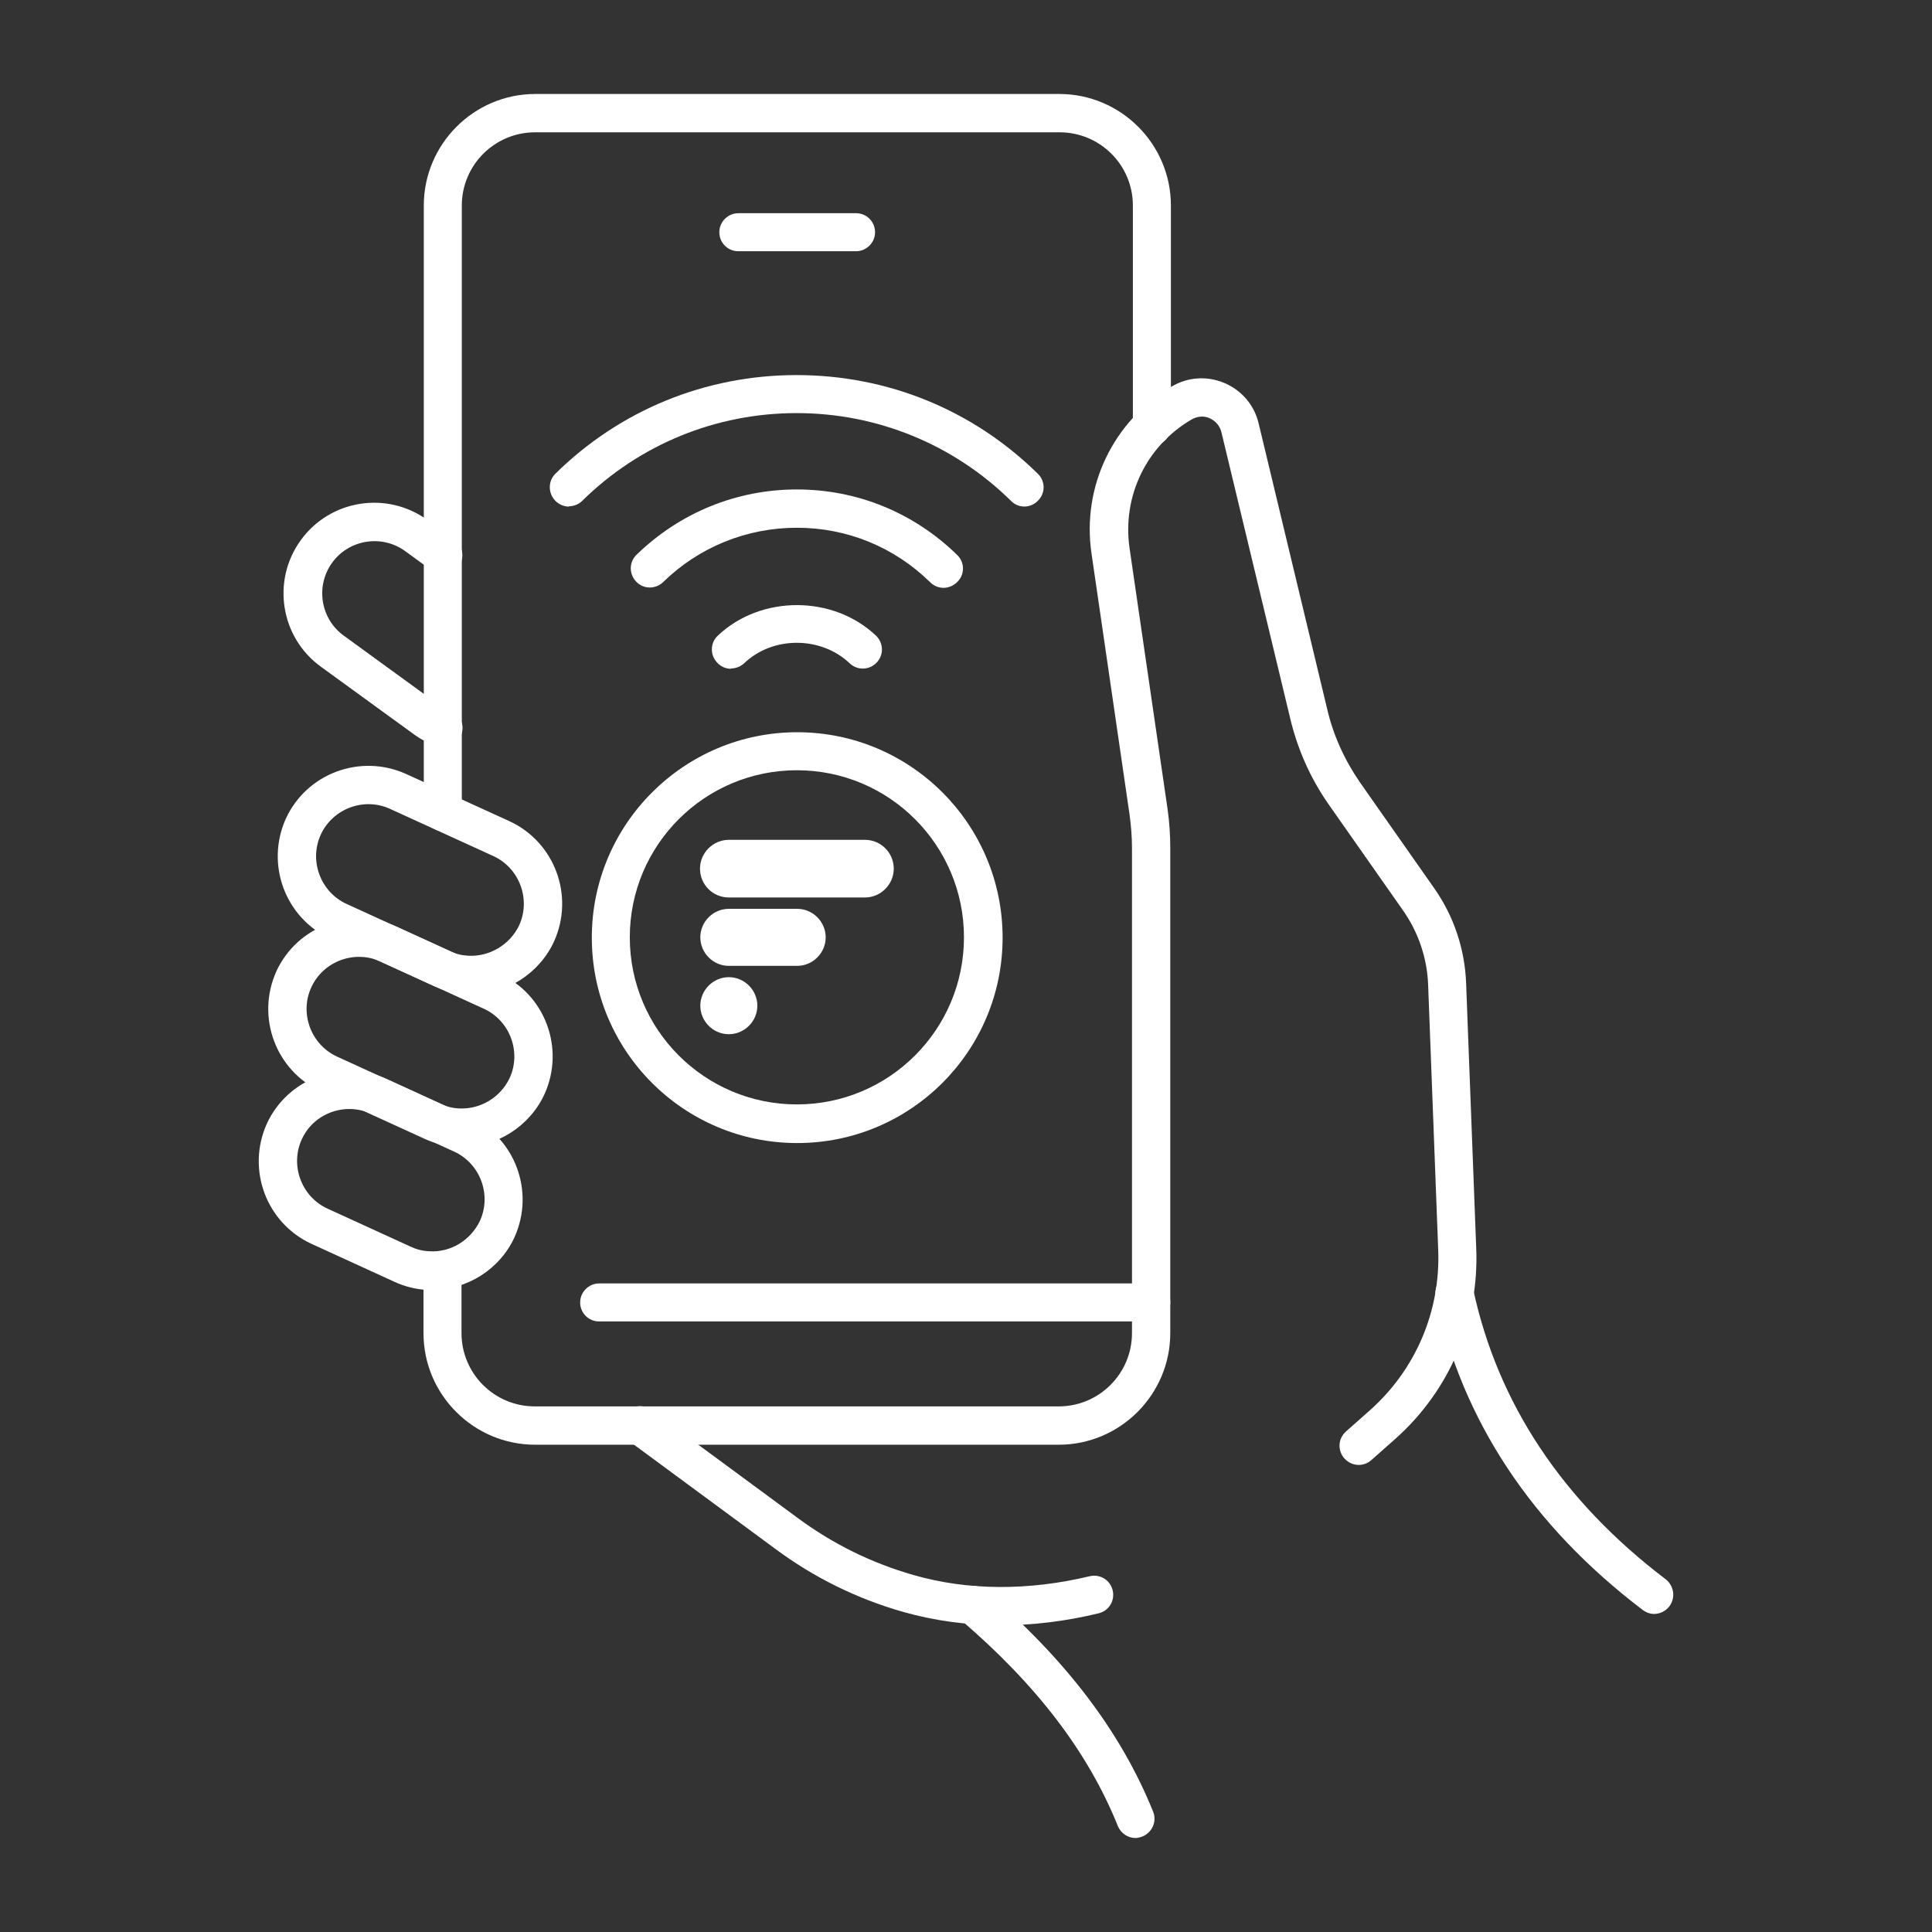 <svg width="56" height="56" viewBox="0 0 56 56" fill="none" xmlns="http://www.w3.org/2000/svg">
<rect x="0" y="0" width="56" height="56" fill="#333333" stroke="none"/>
<path d="M23.098 22.326C25.773 22.326 27.941 24.494 27.941 27.169C27.941 29.844 25.773 32.012 23.098 32.012C20.424 32.012 18.255 29.844 18.255 27.169C18.255 24.494 20.424 22.326 23.098 22.326ZM21.125 26.014H25.071C25.524 26.014 25.906 25.641 25.906 25.179C25.906 24.717 25.533 24.343 25.071 24.343H21.125C20.672 24.343 20.29 24.717 20.29 25.179C20.29 25.641 20.663 26.014 21.125 26.014ZM21.125 27.996H23.107C23.56 27.996 23.933 27.622 23.933 27.169C23.933 26.716 23.56 26.343 23.107 26.343H21.125C20.672 26.343 20.299 26.716 20.299 27.169C20.299 27.622 20.672 27.996 21.125 27.996ZM21.125 29.977C21.579 29.977 21.952 29.604 21.952 29.151C21.952 28.698 21.579 28.324 21.125 28.324C20.672 28.324 20.299 28.698 20.299 29.151C20.299 29.604 20.672 29.977 21.125 29.977ZM23.107 21.224C19.828 21.224 17.154 23.89 17.154 27.178C17.154 30.466 19.819 33.132 23.107 33.132C26.395 33.132 29.061 30.466 29.061 27.178C29.061 23.89 26.395 21.224 23.107 21.224Z" fill="white"/>
<path d="M12.835 24.086C12.524 24.086 12.284 23.837 12.284 23.535V5.958C12.284 4.181 13.732 2.724 15.518 2.724H30.705C32.482 2.724 33.939 4.172 33.939 5.958V12.365C33.939 12.676 33.69 12.916 33.388 12.916C33.086 12.916 32.837 12.667 32.837 12.365V5.958C32.837 4.785 31.887 3.835 30.713 3.835H15.51C14.337 3.835 13.386 4.785 13.386 5.958V23.535C13.386 23.846 13.137 24.086 12.835 24.086Z" fill="white"/>
<path d="M39.386 42.462C39.235 42.462 39.084 42.4 38.969 42.275C38.764 42.044 38.782 41.698 39.013 41.493L39.715 40.871C41.03 39.698 41.75 38.019 41.688 36.251L41.395 28.547C41.368 27.773 41.11 27.018 40.666 26.387L38.516 23.322C37.974 22.548 37.6 21.695 37.387 20.78L35.405 12.534C35.361 12.347 35.237 12.205 35.068 12.125C34.899 12.045 34.703 12.063 34.535 12.161C33.228 12.925 32.526 14.382 32.74 15.884L33.842 23.446C33.895 23.819 33.921 24.201 33.921 24.574V38.641C33.921 40.418 32.473 41.876 30.687 41.876H15.51C13.732 41.876 12.275 40.427 12.275 38.641V36.819C12.275 36.508 12.524 36.268 12.826 36.268C13.128 36.268 13.377 36.517 13.377 36.819V38.641C13.377 39.814 14.328 40.765 15.501 40.765H30.687C31.86 40.765 32.811 39.814 32.811 38.641V24.574C32.811 24.255 32.784 23.926 32.74 23.606L31.638 16.044C31.353 14.098 32.269 12.196 33.966 11.201C34.437 10.925 34.988 10.89 35.494 11.103C35.992 11.316 36.356 11.743 36.481 12.267L38.462 20.522C38.64 21.304 38.969 22.024 39.422 22.682L41.572 25.747C42.141 26.556 42.461 27.516 42.496 28.502L42.79 36.206C42.87 38.303 42.017 40.303 40.453 41.698L39.751 42.32C39.644 42.417 39.511 42.462 39.377 42.462H39.386Z" fill="white"/>
<path d="M47.952 46.781C47.837 46.781 47.721 46.745 47.615 46.665C44.398 44.221 42.381 41.173 41.617 37.601C41.554 37.299 41.741 37.006 42.043 36.944C42.345 36.882 42.639 37.068 42.701 37.37C43.412 40.676 45.287 43.502 48.281 45.776C48.521 45.963 48.574 46.31 48.388 46.559C48.281 46.701 48.112 46.781 47.944 46.781H47.952Z" fill="white"/>
<path d="M29.025 47.109C28.039 47.109 27.07 46.976 26.164 46.718C24.831 46.336 23.587 45.723 22.476 44.897L18.22 41.76C17.971 41.582 17.918 41.227 18.104 40.987C18.291 40.738 18.637 40.685 18.877 40.871L23.134 44.008C24.147 44.755 25.266 45.306 26.475 45.652C28.048 46.105 29.807 46.114 31.584 45.688C31.878 45.617 32.18 45.794 32.251 46.096C32.322 46.398 32.144 46.692 31.842 46.763C30.891 46.994 29.941 47.109 29.016 47.109H29.025Z" fill="white"/>
<path d="M32.917 53.276C32.695 53.276 32.491 53.143 32.402 52.93C31.54 50.788 30.047 48.833 27.834 46.941C27.603 46.745 27.577 46.39 27.772 46.158C27.977 45.928 28.323 45.901 28.554 46.096C30.9 48.105 32.491 50.202 33.424 52.512C33.539 52.796 33.397 53.116 33.113 53.232C33.042 53.258 32.971 53.276 32.908 53.276H32.917Z" fill="white"/>
<path d="M12.524 37.388C12.471 37.388 12.417 37.388 12.364 37.388C12.044 37.37 11.733 37.29 11.44 37.157L9.032 36.055C7.717 35.451 7.139 33.896 7.734 32.572C8.339 31.257 9.894 30.679 11.209 31.274L13.617 32.376C14.932 32.981 15.51 34.536 14.914 35.86C14.488 36.793 13.537 37.388 12.524 37.388ZM10.125 32.145C9.547 32.145 8.996 32.474 8.747 33.025C8.401 33.78 8.738 34.687 9.494 35.033L11.902 36.135C12.071 36.215 12.248 36.26 12.435 36.268C13.057 36.313 13.643 35.949 13.91 35.389C14.257 34.633 13.919 33.727 13.164 33.38L10.756 32.279C10.551 32.19 10.338 32.145 10.125 32.145Z" fill="white"/>
<path d="M13.386 33.238C13.332 33.238 13.279 33.238 13.226 33.238C12.906 33.221 12.595 33.141 12.302 33.007L9.307 31.639C7.992 31.035 7.414 29.48 8.01 28.155C8.614 26.84 10.178 26.263 11.493 26.858L14.488 28.227C15.803 28.831 16.38 30.386 15.785 31.71C15.358 32.643 14.408 33.247 13.395 33.247L13.386 33.238ZM13.297 32.128C13.928 32.163 14.505 31.808 14.772 31.248C15.119 30.492 14.781 29.586 14.026 29.24L11.031 27.871C10.276 27.525 9.369 27.862 9.023 28.618C8.676 29.373 9.014 30.279 9.769 30.626L12.764 31.994C12.933 32.074 13.11 32.119 13.297 32.128Z" fill="white"/>
<path d="M13.661 28.813C13.608 28.813 13.555 28.813 13.501 28.813C13.181 28.795 12.87 28.715 12.577 28.582L9.583 27.214C8.267 26.609 7.69 25.054 8.285 23.73C8.889 22.415 10.444 21.837 11.768 22.433L14.763 23.801C16.078 24.406 16.656 25.961 16.061 27.285C15.634 28.218 14.683 28.822 13.67 28.822L13.661 28.813ZM13.572 27.702C14.185 27.738 14.781 27.382 15.047 26.823C15.394 26.067 15.056 25.161 14.301 24.814L11.306 23.446C10.551 23.099 9.645 23.437 9.298 24.192C8.952 24.948 9.289 25.854 10.045 26.201L13.039 27.569C13.208 27.649 13.386 27.693 13.572 27.702Z" fill="white"/>
<path d="M12.835 21.651C12.773 21.651 12.719 21.642 12.657 21.624C12.408 21.544 12.177 21.42 11.964 21.26L9.298 19.323C8.125 18.47 7.868 16.826 8.721 15.653C9.574 14.48 11.218 14.222 12.391 15.075L13.173 15.644C13.421 15.822 13.475 16.168 13.297 16.417C13.119 16.666 12.773 16.719 12.524 16.542L11.742 15.973C11.067 15.484 10.116 15.635 9.627 16.311C9.138 16.986 9.289 17.937 9.965 18.425L12.63 20.363C12.755 20.451 12.888 20.523 13.03 20.576C13.324 20.674 13.475 20.993 13.377 21.278C13.297 21.509 13.084 21.651 12.853 21.651H12.835Z" fill="white"/>
<path d="M24.813 7.282H21.401C21.09 7.282 20.85 7.033 20.85 6.731C20.85 6.429 21.099 6.18 21.401 6.18H24.813C25.124 6.18 25.364 6.429 25.364 6.731C25.364 7.033 25.115 7.282 24.813 7.282Z" fill="white"/>
<path d="M33.37 38.303H17.367C17.056 38.303 16.816 38.054 16.816 37.752C16.816 37.45 17.065 37.201 17.367 37.201H33.37C33.681 37.201 33.921 37.45 33.921 37.752C33.921 38.054 33.673 38.303 33.37 38.303Z" fill="white"/>
<path d="M16.496 14.684C16.354 14.684 16.212 14.631 16.096 14.515C15.883 14.293 15.883 13.947 16.096 13.733C17.971 11.885 20.45 10.872 23.089 10.872C25.729 10.872 28.208 11.885 30.083 13.733C30.305 13.947 30.305 14.302 30.083 14.515C29.869 14.738 29.514 14.738 29.301 14.515C27.639 12.88 25.426 11.974 23.089 11.974C20.752 11.974 18.54 12.88 16.878 14.515C16.771 14.622 16.629 14.675 16.487 14.675L16.496 14.684Z" fill="white"/>
<path d="M27.355 17.039C27.212 17.039 27.07 16.986 26.964 16.879C25.924 15.857 24.555 15.297 23.098 15.297C21.641 15.297 20.264 15.857 19.224 16.87C19.002 17.084 18.655 17.084 18.442 16.861C18.229 16.639 18.229 16.293 18.451 16.079C19.704 14.862 21.348 14.187 23.098 14.187C24.849 14.187 26.493 14.862 27.746 16.088C27.968 16.302 27.968 16.657 27.746 16.87C27.639 16.977 27.497 17.039 27.346 17.039H27.355Z" fill="white"/>
<path d="M21.188 19.385C21.037 19.385 20.895 19.323 20.788 19.207C20.575 18.985 20.584 18.63 20.806 18.425C22.05 17.244 24.147 17.244 25.391 18.425C25.613 18.639 25.622 18.985 25.409 19.207C25.195 19.429 24.849 19.438 24.627 19.225C23.791 18.434 22.396 18.434 21.57 19.225C21.463 19.323 21.321 19.376 21.188 19.376V19.385Z" fill="white"/>
</svg>
